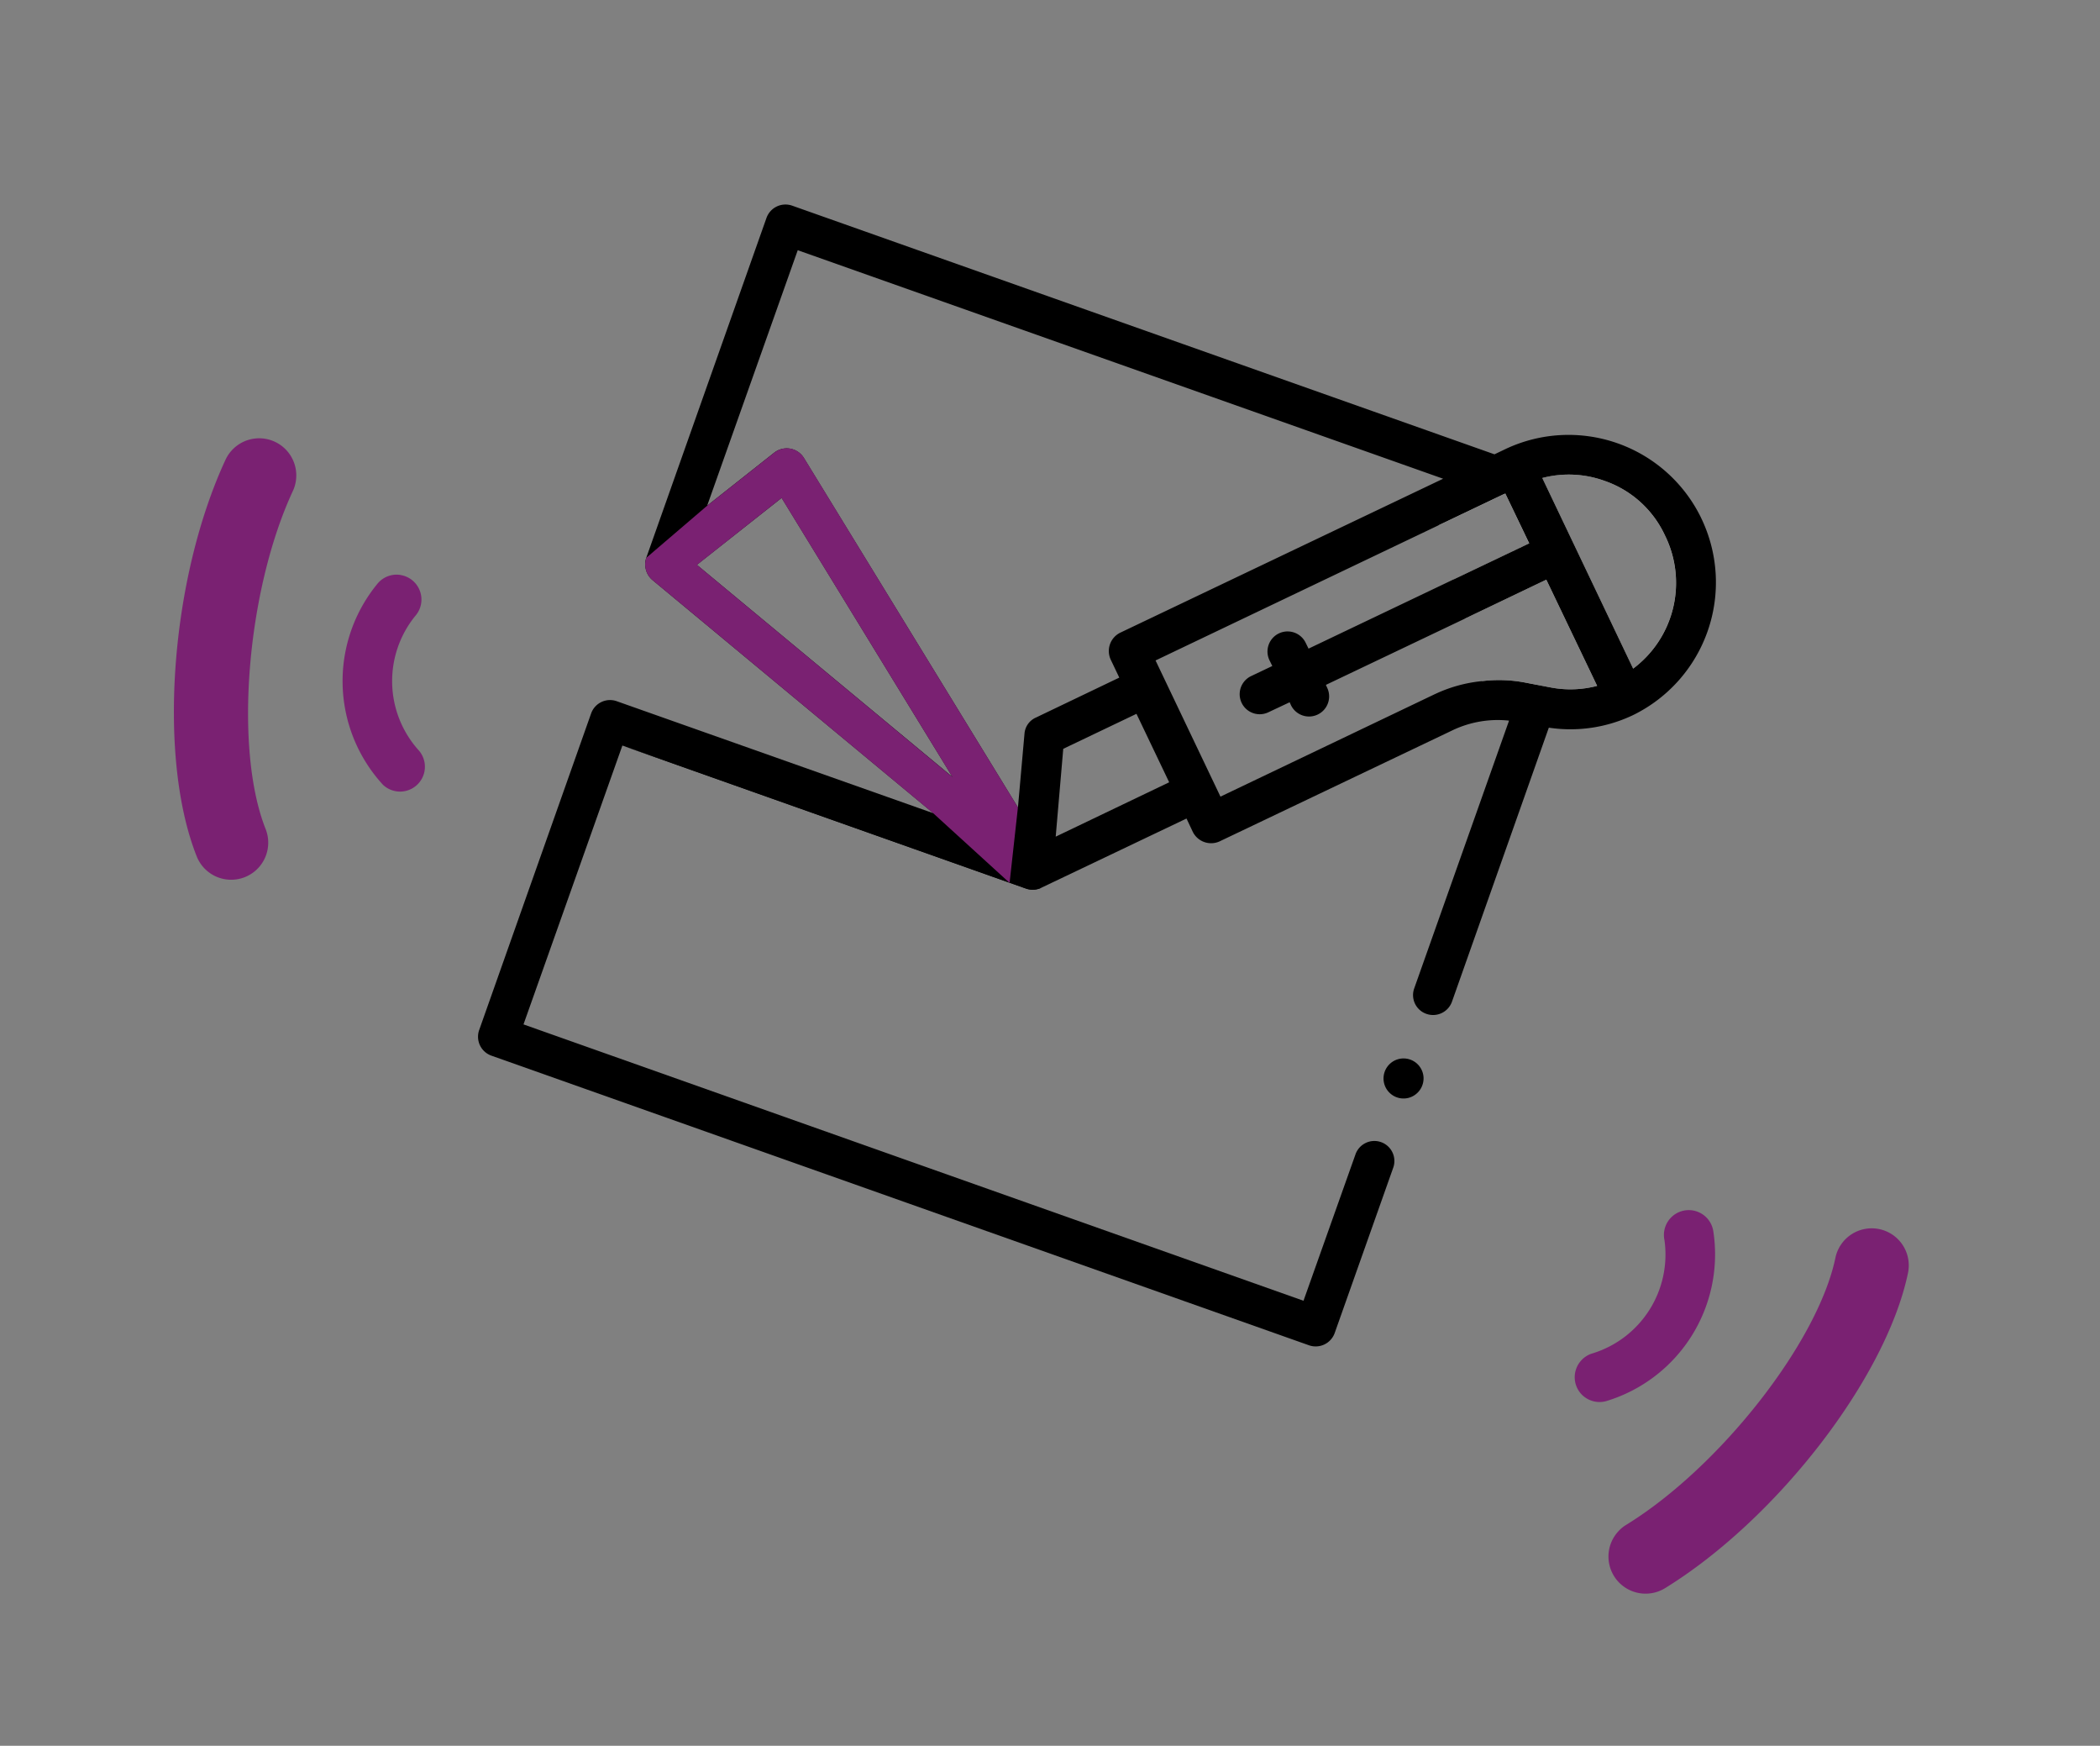 <?xml version="1.0" encoding="UTF-8"?>
<svg xmlns="http://www.w3.org/2000/svg" xmlns:xlink="http://www.w3.org/1999/xlink" width="148" height="123" viewBox="0 0 148 123">
  <rect x="0" y="0" width="148" height="123" fill="#808080" stroke="none"/>
  <defs>
    <clipPath id="clip-path">
      <rect id="Rectangle_315" data-name="Rectangle 315" width="148" height="123" transform="translate(661 987)" fill="#fff" stroke="#707070" stroke-width="1"></rect>
    </clipPath>
    <clipPath id="clip-path-2">
      <rect id="Rectangle_314" data-name="Rectangle 314" width="122.26" height="97.879" fill="none"></rect>
    </clipPath>
  </defs>
  <g id="Groupe_de_masques_66" data-name="Groupe de masques 66" transform="translate(-661 -987)" clip-path="url(#clip-path)">
    <g id="Groupe_2095" data-name="Groupe 2095" transform="translate(673.255 1001.407)">
      <g id="Groupe_2094" data-name="Groupe 2094" clip-path="url(#clip-path-2)">
        <path id="Tracé_1445" data-name="Tracé 1445" d="M10.787,14.731a1.75,1.75,0,0,1,1.039,2.885,7.285,7.285,0,0,0,.2,9.418,1.751,1.751,0,0,1-2.449,2.5c-.028-.027-.053-.053-.08-.083A10.8,10.8,0,0,1,9.2,15.3a1.747,1.747,0,0,1,1.589-.573" transform="translate(5.184 11.376)" fill="#7a2172"></path>
        <path id="Tracé_1446" data-name="Tracé 1446" d="M6.418,9.321a2.615,2.615,0,0,1,2.176,2.992,2.5,2.5,0,0,1-.209.69C5.123,20.03,4.228,31.152,6.458,36.8A2.613,2.613,0,1,1,1.6,38.726C-1.167,31.725-.254,19.2,3.639,10.8A2.618,2.618,0,0,1,6.418,9.321" transform="translate(0 7.184)" fill="#7a2172"></path>
        <path id="Tracé_1447" data-name="Tracé 1447" d="M56.238,53.017a1.75,1.75,0,0,1-.1-2.474,1.726,1.726,0,0,1,.83-.505A7.289,7.289,0,0,0,62,42.074a1.75,1.75,0,1,1,3.422-.736c.009.037.016.074.021.113a10.8,10.8,0,0,1-7.563,11.966,1.751,1.751,0,0,1-1.64-.4" transform="translate(43.051 30.898)" fill="#7a2172"></path>
        <path id="Tracé_1448" data-name="Tracé 1448" d="M57.864,65.717a2.616,2.616,0,0,1-.161-3.7,2.462,2.462,0,0,1,.553-.459C64.854,57.5,71.74,48.722,73,42.776a2.613,2.613,0,1,1,5.112,1.082C76.556,51.222,68.88,61.162,61,66.015a2.618,2.618,0,0,1-3.137-.3" transform="translate(44.09 31.476)" fill="#7a2172"></path>
        <path id="Tracé_1449" data-name="Tracé 1449" d="M61.59,10.721C56.82,7.742,50.064,13.7,50.064,13.7l.355,1.259,4.611-2.2h.018l.071-.035L56.8,16.236l-5.32,2.536.78,2.766,5.746-2.749,3.582,7.483a7.4,7.4,0,0,1-3.3.106l-1.756-.337a9.792,9.792,0,0,0-3.05-.106l.355,1.277,5.267.993,5.072-.993s3.972-4.167,3.972-7.749c0-3.564-1.791-5.763-6.561-8.742m2.536,14.328-6.4-13.424a7.394,7.394,0,0,1,4.38.2,7.312,7.312,0,0,1,4.256,3.83,7.541,7.541,0,0,1-2.234,9.4" transform="translate(38.715 7.646)" fill="#fff"></path>
        <path id="Tracé_1450" data-name="Tracé 1450" d="M98.282,22.072a10.392,10.392,0,0,0-13.743-4.859l-.816.39L34.23.084a1.422,1.422,0,0,0-1.809.851L23.945,24.892a1.322,1.322,0,0,0-.071.461,1.427,1.427,0,0,0,.5,1.1L44.179,42.891,21.87,35a1.415,1.415,0,0,0-1.809.851L12.171,58.159a1.415,1.415,0,0,0,.851,1.809L70.654,80.379a1.424,1.424,0,0,0,1.809-.869l4.114-11.615a1.411,1.411,0,1,0-2.66-.94L70.264,77.24,15.292,57.769l6.969-19.648,27.291,9.665,1.153.408a1.429,1.429,0,0,0,1.082-.053l10.232-4.877.443.94a1.442,1.442,0,0,0,1.88.674l16.4-7.82a7.415,7.415,0,0,1,4.008-.692L78.066,55.233a1.4,1.4,0,0,0,.851,1.791,1.415,1.415,0,0,0,1.809-.851l6.827-19.311a10.236,10.236,0,0,0,5.941-.887,10.408,10.408,0,0,0,4.788-13.9M93.494,32.695l-6.4-13.424a7.394,7.394,0,0,1,4.38.2,7.312,7.312,0,0,1,4.256,3.83,7.541,7.541,0,0,1-2.234,9.4M27.51,25.389l5.976-4.717L45.526,40.338ZM51.4,36.153a1.351,1.351,0,0,0-.8,1.135l-.461,5.2L35.046,17.852a1.423,1.423,0,0,0-2.075-.372l-4.735,3.742,6.384-18,45.485,16.1L57.337,30.176a1.439,1.439,0,0,0-.656,1.9l.6,1.259Zm1.4,8.388.532-6.189,5.16-2.465,2.305,4.823ZM79.521,34.5,64.412,41.721l-4.575-9.594L79.787,22.6l4.611-2.2h.018l.071-.035,1.685,3.511-5.32,2.536L70.619,31.294l-.2-.408a1.416,1.416,0,0,0-2.554,1.224l.2.408-1.49.709a1.412,1.412,0,1,0,1.206,2.554l1.507-.709.089.2a1.416,1.416,0,0,0,2.554-1.224l-.089-.2,9.789-4.664,5.745-2.749,3.582,7.483a7.4,7.4,0,0,1-3.3.106L85.9,33.688a9.792,9.792,0,0,0-3.05-.106,10.054,10.054,0,0,0-3.334.922" transform="translate(9.347 0)"></path>
        <path id="Tracé_1451" data-name="Tracé 1451" d="M50.894,35.262A1.411,1.411,0,1,0,49.832,36.7a1.422,1.422,0,0,0,1.062-1.442" transform="translate(37.177 26.246)"></path>
        <path id="Tracé_1452" data-name="Tracé 1452" d="M17.821,21.5,46.267,31.573a1.422,1.422,0,0,0,1.082-.055Z" transform="translate(13.781 16.627)"></path>
        <path id="Tracé_1453" data-name="Tracé 1453" d="M22.38,17.9l5.96-4.715L40.383,32.85ZM45,34.986,29.917,10.355a1.426,1.426,0,0,0-2.08-.369L23.1,13.73,18.811,17.4v0a1.434,1.434,0,0,0,.426,1.566l19.8,16.44,5.375,4.9Z" transform="translate(14.485 7.492)" fill="#7a2172"></path>
      </g>
    </g>
  </g>
</svg>
